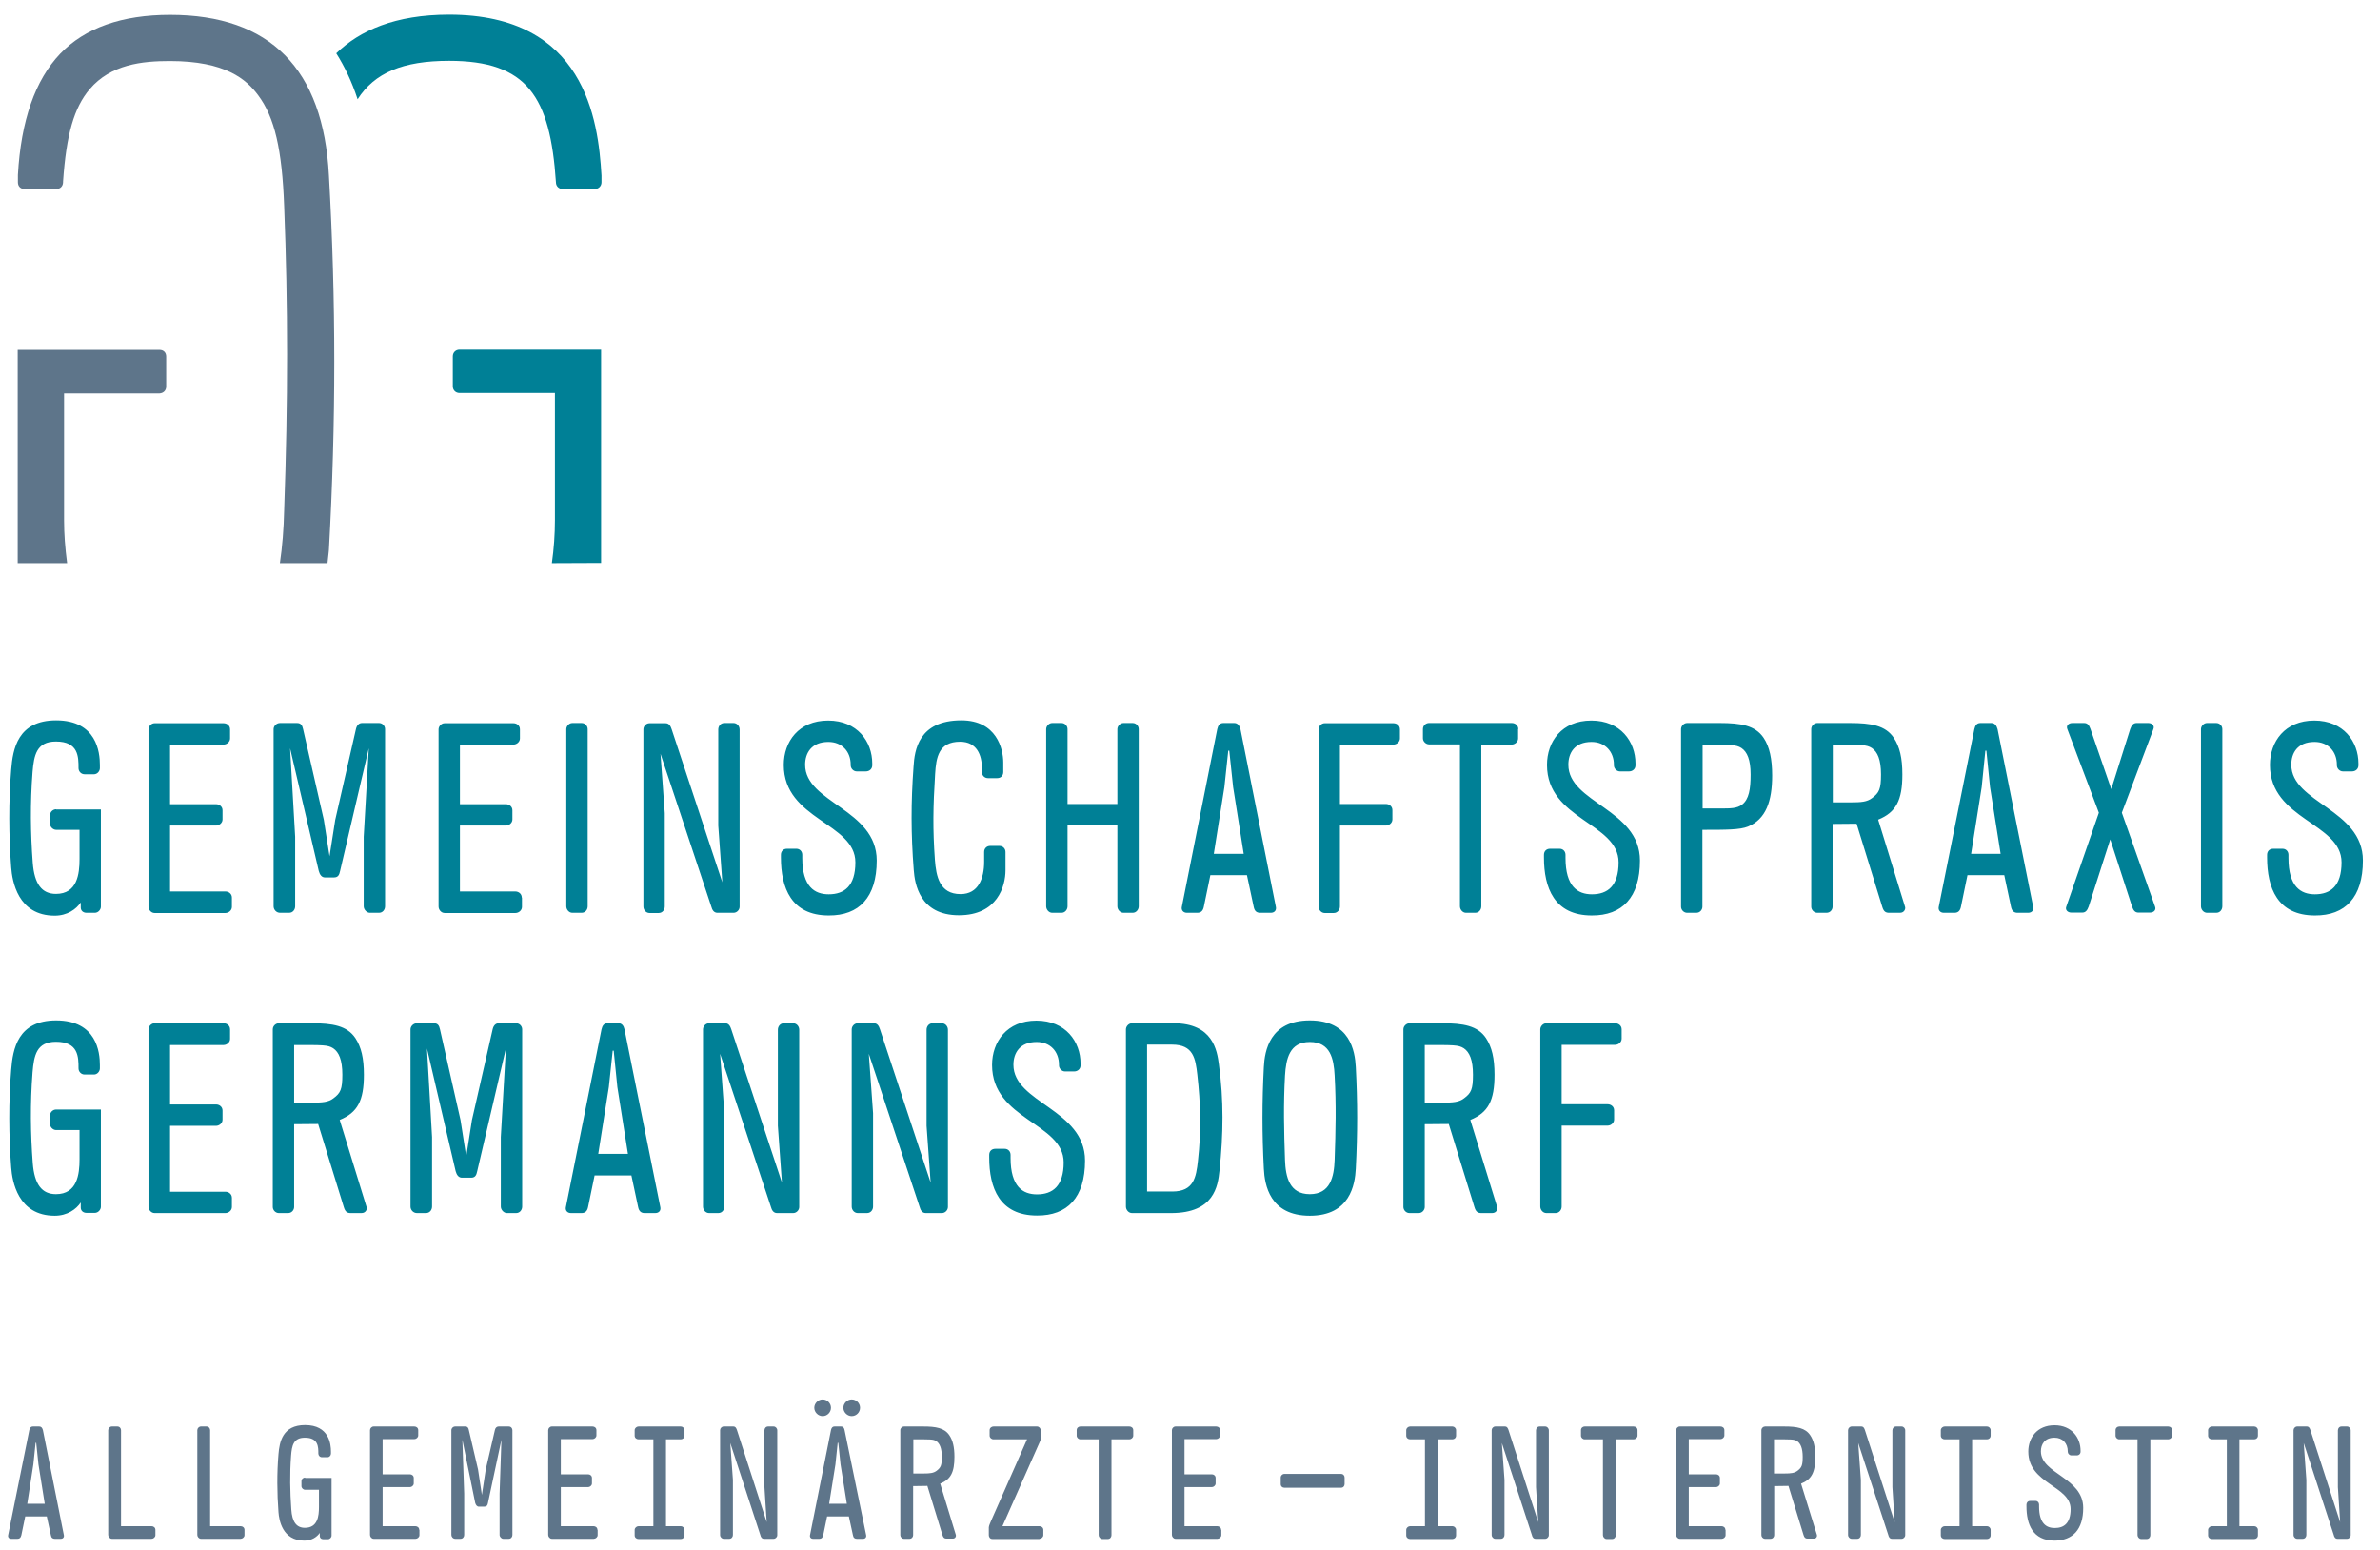 <?xml version="1.0" encoding="utf-8"?>
<!-- Generator: Adobe Illustrator 23.0.3, SVG Export Plug-In . SVG Version: 6.00 Build 0)  -->
<svg version="1.1" id="Ebene_1" xmlns="http://www.w3.org/2000/svg" xmlns:xlink="http://www.w3.org/1999/xlink" x="0px" y="0px"
	 viewBox="0 0 1170 762" style="enable-background:new 0 0 1170 762;" xml:space="preserve">
<style type="text/css">
	.st0{fill:#5E758A;}
	.st1{fill:#008096;}
</style>
<path class="st0" d="M1147.3,754.6c0.2,0.9,0.7,1.8,1.8,1.8h4.7c1,0,1.8-0.9,1.8-1.8v-51.5c0-1-0.8-1.9-1.8-1.9h-2.7
	c-1.1,0-1.8,0.9-1.8,1.9V731l1.1,17.2l-14.6-45.2c-0.3-0.9-0.7-1.8-1.8-1.8h-4.7c-1,0-1.8,0.9-1.8,1.8v51.5c0,1,0.8,1.9,1.8,1.9h2.7
	c1.1,0,1.8-0.9,1.8-1.9v-27.1l-1.3-18.1L1147.3,754.6z M1085.5,705.7c0,1.1,0.9,1.8,1.9,1.8h7.3v42.7h-7.3c-0.9,0-1.9,0.8-1.9,1.8
	v2.7c0,1.1,0.9,1.8,1.9,1.8h20.8c0.9,0,1.8-0.7,1.8-1.8V752c0-1-0.9-1.8-1.8-1.8h-7.3v-42.7h7.3c0.9,0,1.8-0.7,1.8-1.8V703
	c0-1-0.9-1.8-1.8-1.8h-20.8c-0.9,0-1.9,0.8-1.9,1.8V705.7z M1067.8,703c0-1.1-0.9-1.8-1.9-1.8h-24.1c-0.9,0-1.8,0.7-1.8,1.8v2.7
	c0,1,0.9,1.8,1.8,1.8h9v47.1c0,0.9,0.8,1.9,1.8,1.9h2.7c1.1,0,1.8-0.9,1.8-1.9v-47.1h8.8c0.9,0,1.9-0.8,1.9-1.8V703z M1024.1,741.2
	c0-14.9-20.8-16.7-20.8-27.8c0-3.4,1.8-6.7,6.7-6.7c4,0,6.5,2.8,6.5,6.7v0.2c0,0.9,0.8,1.8,1.8,1.8h2.6c1.1,0,1.9-0.8,1.9-1.8v-0.5
	c0-6.3-4.3-12.5-12.8-12.5c-8.6,0-12.9,6.2-12.9,12.9c0,16,20.8,16.8,20.8,28.3c0,6.9-3.2,9.3-7.8,9.3c-4.1,0-7.7-2.2-7.7-10.6v-0.9
	c0-1-0.7-1.8-1.7-1.8H998c-1.1,0-1.8,0.8-1.8,1.8v0.8c0,8.8,3,16.9,13.9,16.9C1018.9,757.2,1024.1,751.9,1024.1,741.2 M954.1,705.7
	c0,1.1,0.9,1.8,1.9,1.8h7.3v42.7H956c-0.9,0-1.9,0.8-1.9,1.8v2.7c0,1.1,0.9,1.8,1.9,1.8h20.8c0.9,0,1.8-0.7,1.8-1.8V752
	c0-1-0.9-1.8-1.8-1.8h-7.3v-42.7h7.3c0.9,0,1.8-0.7,1.8-1.8V703c0-1-0.9-1.8-1.8-1.8H956c-0.9,0-1.9,0.8-1.9,1.8V705.7z
	 M928.3,754.6c0.2,0.9,0.7,1.8,1.8,1.8h4.7c1,0,1.8-0.9,1.8-1.8v-51.5c0-1-0.8-1.9-1.8-1.9h-2.7c-1.1,0-1.8,0.9-1.8,1.9V731
	l1.1,17.2L916.8,703c-0.3-0.9-0.7-1.8-1.8-1.8h-4.7c-1,0-1.8,0.9-1.8,1.8v51.5c0,1,0.8,1.9,1.8,1.9h2.7c1.1,0,1.8-0.9,1.8-1.9v-27.1
	l-1.3-18.1L928.3,754.6z M872.1,707.5c8.5,0,9.8-0.1,11.4,0.9c1.6,1.1,2.7,3.4,2.7,7.7c0,4.2-0.5,5.3-2.6,6.9
	c-1.5,1.1-3.2,1.3-6.3,1.3h-5.2V707.5z M885.4,729.3c5.2-2.1,7-5.6,7-13.2c0-4.8-0.8-8.1-2.5-10.6c-2.4-3.6-6.6-4.3-12.7-4.3h-9.5
	c-0.9,0-1.8,0.8-1.8,1.8v51.6c0,0.9,0.8,1.8,1.8,1.8h2.7c1.1,0,1.8-0.9,1.8-1.8v-24.1l7-0.1l7.4,24.1c0.4,1.4,1,1.8,2,1.8h3.1
	c1.3,0,1.7-1.2,1.5-1.8L885.4,729.3z M848.2,752c0-1.1-0.9-1.8-1.9-1.8h-16.1V731h13.4c0.9,0,1.9-0.8,1.9-1.8v-2.7
	c0-1.1-0.9-1.8-1.9-1.8h-13.4v-17.3h15.6c0.9,0,1.9-0.8,1.9-1.8V703c0-1.1-0.9-1.8-1.9-1.8h-20c-1,0-1.8,0.9-1.8,1.8v51.5
	c0,0.9,0.8,1.9,1.8,1.9h20.6c0.9,0,1.9-0.8,1.9-1.8V752z M805,703c0-1.1-0.9-1.8-1.9-1.8h-24.1c-0.9,0-1.8,0.7-1.8,1.8v2.7
	c0,1,0.9,1.8,1.8,1.8h9v47.1c0,0.9,0.8,1.9,1.8,1.9h2.7c1.1,0,1.8-0.9,1.8-1.9v-47.1h8.8c0.9,0,1.9-0.8,1.9-1.8V703z M753.1,754.6
	c0.2,0.9,0.7,1.8,1.8,1.8h4.7c1,0,1.8-0.9,1.8-1.8v-51.5c0-1-0.8-1.9-1.8-1.9h-2.7c-1.1,0-1.8,0.9-1.8,1.9V731l1.1,17.2L741.6,703
	c-0.3-0.9-0.7-1.8-1.8-1.8h-4.7c-1,0-1.8,0.9-1.8,1.8v51.5c0,1,0.8,1.9,1.8,1.9h2.7c1.1,0,1.8-0.9,1.8-1.9v-27.1l-1.3-18.1
	L753.1,754.6z M691.3,705.7c0,1.1,0.9,1.8,1.9,1.8h7.3v42.7h-7.3c-0.9,0-1.9,0.8-1.9,1.8v2.7c0,1.1,0.9,1.8,1.9,1.8H714
	c0.9,0,1.8-0.7,1.8-1.8V752c0-1-0.9-1.8-1.8-1.8h-7.3v-42.7h7.3c0.9,0,1.8-0.7,1.8-1.8V703c0-1-0.9-1.8-1.8-1.8h-20.8
	c-0.9,0-1.9,0.8-1.9,1.8V705.7z M631.4,731.3h27.8c1.1,0,1.8-0.8,1.8-1.8v-3.2c0-1-0.7-1.8-1.8-1.8h-27.8c-1,0-1.8,0.8-1.8,1.8v3.2
	C629.6,730.6,630.4,731.3,631.4,731.3 M600.3,752c0-1.1-0.9-1.8-1.9-1.8h-16.1V731h13.4c0.9,0,1.9-0.8,1.9-1.8v-2.7
	c0-1.1-0.9-1.8-1.9-1.8h-13.4v-17.3h15.6c0.9,0,1.9-0.8,1.9-1.8V703c0-1.1-0.9-1.8-1.9-1.8h-20c-1,0-1.8,0.9-1.8,1.8v51.5
	c0,0.9,0.8,1.9,1.8,1.9h20.6c0.9,0,1.9-0.8,1.9-1.8V752z M557.1,703c0-1.1-0.9-1.8-1.9-1.8h-24.1c-0.9,0-1.8,0.7-1.8,1.8v2.7
	c0,1,0.9,1.8,1.8,1.8h9v47.1c0,0.9,0.8,1.9,1.8,1.9h2.7c1.1,0,1.8-0.9,1.8-1.9v-47.1h8.8c0.9,0,1.9-0.8,1.9-1.8V703z M511,756.4
	c0.9,0,1.9-0.8,1.9-1.8V752c0-1.1-0.9-1.8-1.9-1.8h-18.2l18.3-41.3c0.2-0.5,0.5-1,0.5-1.7V703c0-0.9-0.8-1.8-1.8-1.8h-21.4
	c-0.9,0-1.9,0.7-1.9,1.8v2.7c0,1,0.9,1.8,1.9,1.8h16.5l-17.7,40.1c-0.4,0.9-1.1,2.5-1.1,3.2v3.8c0,0.8,0.5,1.9,1.8,1.9H511z
	 M449,707.5c8.5,0,9.8-0.1,11.3,0.9c1.6,1.1,2.7,3.4,2.7,7.7c0,4.2-0.5,5.3-2.6,6.9c-1.5,1.1-3.2,1.3-6.3,1.3H449V707.5z
	 M462.2,729.3c5.2-2.1,7-5.6,7-13.2c0-4.8-0.8-8.1-2.5-10.6c-2.4-3.6-6.7-4.3-12.8-4.3h-9.5c-0.9,0-1.8,0.8-1.8,1.8v51.6
	c0,0.9,0.8,1.8,1.8,1.8h2.7c1.1,0,1.8-0.9,1.8-1.8v-24.1l7-0.1l7.4,24.1c0.4,1.4,1,1.8,2,1.8h3.1c1.3,0,1.7-1.2,1.5-1.8L462.2,729.3
	z M414.6,692c0,2.2,1.9,4.1,4.1,4.1c2.3,0,4.1-1.9,4.1-4.1c0-2.3-1.9-4.1-4.1-4.1C416.5,687.9,414.6,689.8,414.6,692 M400.3,692
	c0,2.2,1.9,4.1,4.1,4.1c2.3,0,4.1-1.9,4.1-4.1c0-2.3-1.9-4.1-4.1-4.1C402.2,687.9,400.3,689.8,400.3,692 M407.6,739.2l3.1-19.4
	l1.1-10.6h0.3l1.1,10.6l3.1,19.4H407.6z M413.4,701.2h-3.1c-1.1,0-1.6,0.8-1.8,1.8l-10.3,51.6c-0.2,1,0.4,1.8,1.5,1.8h3.1
	c1,0,1.6-0.5,1.9-1.8l1.9-9.2h10.7l2,9.2c0.2,1.3,0.9,1.8,1.9,1.8h3.1c1.1,0,1.7-0.8,1.5-1.8L415.2,703
	C415,701.9,414.5,701.2,413.4,701.2 M373.8,754.6c0.2,0.9,0.7,1.8,1.8,1.8h4.7c1,0,1.8-0.9,1.8-1.8v-51.5c0-1-0.8-1.9-1.8-1.9h-2.7
	c-1.1,0-1.8,0.9-1.8,1.9V731l1.1,17.2L362.3,703c-0.3-0.9-0.7-1.8-1.8-1.8h-4.7c-1,0-1.8,0.9-1.8,1.8v51.5c0,1,0.8,1.9,1.8,1.9h2.7
	c1.1,0,1.8-0.9,1.8-1.9v-27.1l-1.3-18.1L373.8,754.6z M312,705.7c0,1.1,0.9,1.8,1.9,1.8h7.3v42.7h-7.3c-0.9,0-1.9,0.8-1.9,1.8v2.7
	c0,1.1,0.9,1.8,1.9,1.8h20.8c0.9,0,1.8-0.7,1.8-1.8V752c0-1-0.9-1.8-1.8-1.8h-7.3v-42.7h7.3c0.9,0,1.8-0.7,1.8-1.8V703
	c0-1-0.9-1.8-1.8-1.8h-20.8c-0.9,0-1.9,0.8-1.9,1.8V705.7z M293.7,752c0-1.1-0.9-1.8-1.9-1.8h-16.1V731h13.4c0.9,0,1.9-0.8,1.9-1.8
	v-2.7c0-1.1-0.9-1.8-1.9-1.8h-13.4v-17.3h15.6c0.9,0,1.9-0.8,1.9-1.8V703c0-1.1-0.9-1.8-1.9-1.8h-20c-1,0-1.8,0.9-1.8,1.8v51.5
	c0,0.9,0.8,1.9,1.8,1.9h20.6c0.9,0,1.9-0.8,1.9-1.8V752z M233.6,738.7c0.3,1.1,0.9,1.9,1.8,1.9h2.7c1.1,0,1.6-0.6,1.8-1.9l6.6-31
	l-0.9,26.5v20.3c0,0.9,0.9,1.9,1.8,1.9h2.7c1.1,0,1.8-0.9,1.8-1.9V703c0-0.9-0.7-1.8-1.8-1.8h-5c-0.9,0-1.6,0.7-1.8,1.7l-4.5,19.4
	l-1.9,12.5l-1.9-12.5l-4.5-19.3c-0.2-1.1-0.6-1.8-1.8-1.8h-4.9c-1.1,0-1.9,0.9-1.9,1.8v51.5c0,0.9,0.8,1.9,1.9,1.9h2.6
	c1.1,0,1.8-0.9,1.8-1.9v-20.3l-0.9-26.5L233.6,738.7z M206.1,752c0-1.1-0.9-1.8-1.9-1.8h-16.1V731h13.4c0.9,0,1.9-0.8,1.9-1.8v-2.7
	c0-1.1-0.9-1.8-1.9-1.8h-13.4v-17.3h15.6c0.9,0,1.9-0.8,1.9-1.8V703c0-1.1-0.9-1.8-1.9-1.8h-20c-1,0-1.8,0.9-1.8,1.8v51.5
	c0,0.9,0.8,1.9,1.8,1.9h20.6c0.9,0,1.9-0.8,1.9-1.8V752z M150,726.3c-0.9,0-1.8,0.7-1.8,1.8v2.4c0,1,0.9,1.8,1.8,1.8h6.8v8.5
	c0,4.4-0.6,10.2-6.9,10.2c-4.1,0-6.3-2.8-6.7-9.1c-0.6-8.6-0.8-17.2-0.1-26.4c0.4-4.9,1.1-8.8,6.8-8.8c6.6,0,6.6,4.5,6.6,7.8
	c0,0.9,0.7,1.8,1.8,1.8h2.7c1,0,1.7-0.9,1.7-1.8v-1c0-3.6-0.9-13-12.7-13c-11.2,0-12.6,8.4-13.1,14.3c-0.8,9.3-0.7,19.2,0,28.5
	c0.3,3.9,1.9,14,12.7,14c3.7,0,6.3-1.9,7.6-3.8v1.5c0,0.9,0.6,1.6,1.7,1.6h2.3c1,0,1.8-0.9,1.8-1.8v-28.3H150z M120.2,752
	c0-1.1-0.9-1.8-1.9-1.8h-15V703c0-0.9-0.7-1.8-1.8-1.8h-2.7c-1,0-1.8,0.9-1.8,1.8v51.5c0,0.9,0.8,1.9,1.8,1.9h19.5
	c0.9,0,1.9-0.8,1.9-1.8V752z M76.4,752c0-1.1-0.9-1.8-1.9-1.8h-15V703c0-0.9-0.7-1.8-1.8-1.8h-2.7c-1,0-1.8,0.9-1.8,1.8v51.5
	c0,0.9,0.8,1.9,1.8,1.9h19.5c0.9,0,1.9-0.8,1.9-1.8V752z M13.4,739.2l3-19.4l1.1-10.6h0.3l1.1,10.6l3.1,19.4H13.4z M19.3,701.2h-3.1
	c-1.1,0-1.6,0.8-1.8,1.8L4,754.6c-0.2,1,0.4,1.8,1.5,1.8h3.1c1,0,1.6-0.5,1.9-1.8l1.9-9.2H23l2,9.2c0.2,1.3,0.9,1.8,1.9,1.8h3
	c1.1,0,1.7-0.8,1.5-1.8L21.1,703C20.8,701.9,20.3,701.2,19.3,701.2"/>
<path class="st1" d="M793.5,545.8c0-1.9-1.6-3-3.2-3h-22.6v-29.2H794c1.6,0,3.2-1.3,3.2-3V506c0-1.9-1.6-3-3.2-3h-33.8
	c-1.7,0-3,1.6-3,3v87.1c0,1.6,1.3,3.2,3,3.2h4.5c1.8,0,3-1.6,3-3.2v-39.8h22.6c1.6,0,3.2-1.3,3.2-3V545.8z M700.4,513.7
	c14.4,0,16.5-0.1,19.2,1.6c2.8,1.9,4.5,5.7,4.5,13c0,7.2-0.9,9-4.4,11.6c-2.5,1.9-5.4,2.1-10.6,2.1h-8.7V513.7z M722.8,550.5
	c8.8-3.6,11.9-9.5,11.9-22.2c0-8.1-1.3-13.6-4.2-18c-4.1-6.1-11.2-7.3-21.6-7.3h-16c-1.4,0-3,1.3-3,3v87.3c0,1.5,1.3,3,3,3h4.5
	c1.8,0,3-1.6,3-3v-40.7l11.8-0.1l12.6,40.8c0.7,2.4,1.7,3,3.4,3h5.3c2.2,0,2.9-2,2.5-3L722.8,550.5z M643.9,512.2
	c10.1,0,11.8,8.3,12.2,16.5c0.8,14.4,0.5,27,0,41.5c-0.3,8.2-2.1,16.8-12.2,16.8c-10.1,0-11.9-8.6-12.2-16.8
	c-0.5-14.6-0.8-27.1,0-41.5C632.2,520.5,633.9,512.2,643.9,512.2 M643.9,597.6c19.8,0,22.2-15.3,22.6-23.1c0.9-17.5,0.9-32.8,0-50
	c-0.4-7.8-2.8-22.9-22.6-22.9c-19.8,0-22.2,15.1-22.6,22.9c-0.9,17.2-0.9,32.5,0,50C621.7,582.3,624.1,597.6,643.9,597.6
	 M563.9,513.5h12.3c10.5,0,11.5,6.9,12.4,14.8c1.6,14.1,2,27.4,0.3,42.3c-0.9,8.1-2,15.1-12.6,15.1h-12.4V513.5z M553.5,593.1
	c0,1.6,1.3,3.2,3,3.2h19.2c21.2,0,23-13.2,23.8-20.9c1.9-17.7,2.1-34.8-0.3-52.2c-0.9-6.8-2.9-20.2-22.3-20.2h-20.4
	c-1.7,0-3,1.6-3,3V593.1z M533.4,570.5c0-25.3-35.2-28.3-35.2-47.1c0-5.7,3.1-11.2,11.4-11.2c6.8,0,11,4.8,11,11.2v0.3
	c0,1.5,1.3,3,3,3h4.4c1.9,0,3.2-1.3,3.2-3v-0.9c0-10.7-7.3-21.1-21.7-21.1c-14.5,0-21.8,10.4-21.8,21.8c0,27,35.2,28.4,35.2,47.9
	c0,11.6-5.4,15.7-13.1,15.7c-6.9,0-13-3.7-13-17.9v-1.5c0-1.7-1.2-3-2.9-3h-4.6c-1.9,0-3,1.3-3,3v1.3c0,14.8,5,28.5,23.5,28.5
	C524.7,597.6,533.4,588.7,533.4,570.5 M452.1,593.3c0.4,1.5,1.2,3,3,3h7.9c1.7,0,3-1.5,3-3v-87.1c0-1.7-1.3-3.2-3-3.2h-4.5
	c-1.9,0-3,1.6-3,3.2v47.2l2,27.9L432.6,506c-0.5-1.5-1.2-3-3-3h-7.9c-1.7,0-3,1.5-3,3v87.1c0,1.7,1.3,3.2,3,3.2h4.5
	c1.9,0,3-1.6,3-3.2v-45.9l-2.1-29.2L452.1,593.3z M379,593.3c0.4,1.5,1.2,3,3,3h7.9c1.7,0,3-1.5,3-3v-87.1c0-1.7-1.3-3.2-3-3.2h-4.5
	c-1.9,0-3,1.6-3,3.2v47.2l2,27.9L359.5,506c-0.5-1.5-1.2-3-3-3h-7.9c-1.7,0-3,1.5-3,3v87.1c0,1.7,1.3,3.2,3,3.2h4.5
	c1.9,0,3-1.6,3-3.2v-45.9L354,518L379,593.3z M294.1,567.2l5.2-32.8l1.9-17.9h0.5l1.8,17.9l5.2,32.8H294.1z M304,503h-5.3
	c-1.9,0-2.6,1.3-3,3l-17.5,87.3c-0.4,1.7,0.7,3,2.5,3h5.2c1.7,0,2.8-0.9,3.2-3l3.2-15.5h18.1l3.3,15.5c0.4,2.1,1.5,3,3.2,3h5.2
	c1.9,0,2.9-1.3,2.5-3L307,506C306.6,504.2,305.7,503,304,503 M224,575.7c0.5,1.9,1.5,3.2,3.1,3.2h4.5c1.9,0,2.6-1.1,3-3.2l14.1-60.3
	l-2.5,43.5v34.2c0,1.6,1.5,3.2,3,3.2h4.5c1.9,0,3-1.6,3-3.2V506c0-1.5-1.2-3-3-3h-8.5c-1.6,0-2.6,1.2-3,2.9l-10.2,44.7l-2.8,17.9
	l-2.8-17.9L216.3,506c-0.4-1.9-1.1-3-3-3H205c-1.9,0-3.2,1.6-3.2,3v87.1c0,1.6,1.3,3.2,3.2,3.2h4.4c1.9,0,3-1.6,3-3.2v-34.2
	l-2.5-43.5L224,575.7z M144.6,513.7c14.4,0,16.5-0.1,19.2,1.6c2.8,1.9,4.5,5.7,4.5,13c0,7.2-0.9,9-4.4,11.6
	c-2.5,1.9-5.4,2.1-10.6,2.1h-8.7V513.7z M167,550.5c8.8-3.6,11.9-9.5,11.9-22.2c0-8.1-1.3-13.6-4.2-18c-4.1-6.1-11.2-7.3-21.6-7.3
	h-16c-1.5,0-3,1.3-3,3v87.3c0,1.5,1.3,3,3,3h4.5c1.9,0,3-1.6,3-3v-40.7l11.8-0.1l12.6,40.8c0.7,2.4,1.7,3,3.4,3h5.3
	c2.2,0,2.9-2,2.5-3L167,550.5z M114,588.8c0-1.9-1.6-3-3.2-3H83.6v-32.4h22.6c1.6,0,3.2-1.3,3.2-3v-4.5c0-1.9-1.6-3-3.2-3H83.6
	v-29.2h26.3c1.6,0,3.2-1.3,3.2-3V506c0-1.9-1.6-3-3.2-3H76c-1.7,0-3,1.6-3,3v87.1c0,1.6,1.3,3.2,3,3.2h34.8c1.6,0,3.2-1.3,3.2-3
	V588.8z M27.6,545.4c-1.5,0-3,1.2-3,3v4.1c0,1.7,1.6,3,3,3h11.5v14.3c0,7.4-1.1,17.2-11.6,17.2c-6.9,0-10.6-4.8-11.4-15.3
	c-1.1-14.6-1.3-29.1-0.1-44.6c0.7-8.2,1.9-15,11.5-15c11.1,0,11.1,7.5,11.1,13.1c0,1.5,1.2,3,3,3h4.6c1.7,0,2.9-1.6,2.9-3v-1.7
	c0-6.1-1.5-21.9-21.5-21.9c-18.9,0-21.3,14.1-22.1,24.2c-1.3,15.7-1.2,32.4,0,48.1c0.5,6.6,3.2,23.7,21.4,23.7
	c6.2,0,10.6-3.2,12.8-6.5v2.5c0,1.5,1.1,2.6,2.9,2.6h4c1.7,0,3-1.6,3-3v-47.8H27.6z"/>
<path class="st1" d="M1161.6,423c0-25.3-35.2-28.3-35.2-47.1c0-5.7,3-11.2,11.4-11.2c6.8,0,11,4.8,11,11.2v0.3c0,1.5,1.3,3,3,3h4.4
	c1.9,0,3.2-1.3,3.2-3v-0.9c0-10.7-7.3-21.1-21.7-21.1c-14.5,0-21.8,10.4-21.8,21.8c0,27,35.2,28.4,35.2,47.9
	c0,11.6-5.4,15.7-13.1,15.7c-6.9,0-13-3.7-13-17.9v-1.5c0-1.7-1.2-3-2.9-3h-4.6c-1.9,0-3,1.3-3,3v1.3c0,14.8,5,28.5,23.5,28.5
	C1152.9,450.1,1161.6,441.1,1161.6,423 M1089.5,448.7c1.9,0,3-1.6,3-3.2v-87.1c0-1.5-1.2-3-3-3h-4.5c-1.7,0-3,1.6-3,3v87.1
	c0,1.6,1.3,3.2,3,3.2H1089.5z M1027.7,358.4c-0.7-2-1.5-3-3.2-3h-5.7c-1.9,0-3.2,1.3-2.5,3l15.5,41.1l-16,46.1c-0.7,1.7,0.7,3,2.5,3
	h5.3c1.7,0,2.5-1.1,3.2-3l10.6-33l10.7,33c0.7,2,1.5,3,3.2,3h5.6c1.9,0,3.2-1.3,2.5-3l-16.3-46.1l15.5-41.1c0.7-1.7-0.7-3-2.5-3
	h-5.7c-1.7,0-2.5,1.1-3.2,3l-9.3,29.5L1027.7,358.4z M969,419.7l5.2-32.8L976,369h0.5l1.8,17.9l5.2,32.8H969z M978.9,355.4h-5.3
	c-1.9,0-2.6,1.3-3,3l-17.5,87.3c-0.4,1.7,0.7,3,2.5,3h5.2c1.7,0,2.8-0.9,3.2-3l3.2-15.5h18.1l3.3,15.5c0.4,2.1,1.5,3,3.2,3h5.2
	c1.9,0,2.9-1.3,2.5-3l-17.5-87.3C981.5,356.6,980.6,355.4,978.9,355.4 M901,366.1c14.4,0,16.5-0.1,19.2,1.6c2.8,1.9,4.5,5.7,4.5,13
	c0,7.2-0.9,9-4.4,11.6c-2.5,1.9-5.4,2.1-10.6,2.1H901V366.1z M923.3,402.9c8.8-3.6,11.9-9.5,11.9-22.2c0-8.1-1.3-13.6-4.2-18
	c-4.1-6.1-11.2-7.3-21.6-7.3h-16c-1.5,0-3,1.3-3,3v87.3c0,1.5,1.3,3,3,3h4.5c1.9,0,3-1.6,3-3V405l11.8-0.1l12.6,40.8
	c0.7,2.4,1.7,3,3.4,3h5.3c2.2,0,2.9-2,2.5-3L923.3,402.9z M836.9,366.1c14.4,0,16.5-0.1,19.2,1.6c2.8,1.9,4.5,5.7,4.5,13
	c0,7.2-0.8,12.2-4.2,14.8c-2.5,1.9-5.6,1.9-10.7,1.9h-8.7V366.1z M836.9,407.9c11.8,0,18.4,0,22.4-1.6c8.8-3.6,11.9-12.4,11.9-25.1
	c0-8.1-1.3-14.2-4.2-18.5c-4.1-6.1-11.2-7.3-21.6-7.3h-16c-1.7,0-3,1.6-3,3v87.3c0,1.5,1.3,3,3,3h4.5c1.9,0,3-1.6,3-3V407.9z
	 M806.2,423c0-25.3-35.2-28.3-35.2-47.1c0-5.7,3-11.2,11.4-11.2c6.7,0,11,4.8,11,11.2v0.3c0,1.5,1.3,3,3,3h4.4c1.9,0,3.2-1.3,3.2-3
	v-0.9c0-10.7-7.3-21.1-21.7-21.1c-14.6,0-21.8,10.4-21.8,21.8c0,27,35.2,28.4,35.2,47.9c0,11.6-5.4,15.7-13.1,15.7
	c-6.9,0-13-3.7-13-17.9v-1.5c0-1.7-1.2-3-2.9-3H762c-1.9,0-3,1.3-3,3v1.3c0,14.8,5,28.5,23.5,28.5
	C797.5,450.1,806.2,441.1,806.2,423 M746.4,358.4c0-1.9-1.6-3-3.2-3h-40.7c-1.5,0-3,1.2-3,3v4.5c0,1.7,1.6,3,3,3h15.2v79.6
	c0,1.6,1.3,3.2,3,3.2h4.5c1.9,0,3-1.6,3-3.2V366h14.9c1.6,0,3.2-1.3,3.2-3V358.4z M684.5,398.2c0-1.9-1.6-3-3.2-3h-22.6V366h26.3
	c1.6,0,3.2-1.3,3.2-3v-4.5c0-1.9-1.6-3-3.2-3h-33.8c-1.7,0-3,1.6-3,3v87.1c0,1.6,1.3,3.2,3,3.2h4.5c1.8,0,3-1.6,3-3.2v-39.8h22.6
	c1.6,0,3.2-1.3,3.2-3V398.2z M596.7,419.7l5.2-32.8l1.9-17.9h0.5l1.9,17.9l5.2,32.8H596.7z M606.7,355.4h-5.3c-1.9,0-2.6,1.3-3,3
	l-17.4,87.3c-0.4,1.7,0.7,3,2.5,3h5.1c1.7,0,2.8-0.9,3.2-3l3.2-15.5H613l3.3,15.5c0.4,2.1,1.4,3,3.2,3h5.2c1.9,0,2.9-1.3,2.5-3
	l-17.4-87.3C609.3,356.6,608.4,355.4,606.7,355.4 M556.8,448.7c1.8,0,3-1.6,3-3.2v-87.1c0-1.5-1.2-3-3-3h-4.5c-1.7,0-3,1.6-3,3v36.8
	h-24.5v-36.8c0-1.5-1.2-3-3-3h-4.5c-1.7,0-3,1.6-3,3v87.1c0,1.6,1.3,3.2,3,3.2h4.5c1.8,0,3-1.6,3-3.2v-39.8h24.5v39.8
	c0,1.6,1.3,3.2,3,3.2H556.8z M493.2,374.8c0-6.7-3.3-20.7-20.6-20.7c-21.2,0-23,14.9-23.5,22.7c-1.3,17.7-1.3,32.9,0.1,50.9
	c0.5,6.6,2.8,22.2,22.2,22.2c19,0,22.9-14.4,22.9-22.1v-9c0-1.7-1.3-3-3-3h-4.5c-1.8,0-3,1.3-3,3v4.8c0,8.1-2.8,15.9-11.6,15.9
	c-10.4,0-12-8.9-12.6-16.8c-1.1-15.2-0.9-26.2,0.1-42.2c0.5-8.2,1.7-15.9,12.3-15.9c8.2,0,10.7,6.6,10.7,13v1.9c0,1.7,1.3,3,3,3h4.5
	c1.9,0,3-1.3,3-3V374.8z M431,423c0-25.3-35.2-28.3-35.2-47.1c0-5.7,3.1-11.2,11.4-11.2c6.8,0,11,4.8,11,11.2v0.3c0,1.5,1.3,3,3,3
	h4.4c1.9,0,3.2-1.3,3.2-3v-0.9c0-10.7-7.3-21.1-21.7-21.1c-14.5,0-21.8,10.4-21.8,21.8c0,27,35.2,28.4,35.2,47.9
	c0,11.6-5.4,15.7-13.1,15.7c-6.9,0-13-3.7-13-17.9v-1.5c0-1.7-1.2-3-2.9-3h-4.6c-1.9,0-3,1.3-3,3v1.3c0,14.8,5,28.5,23.5,28.5
	C422.3,450.1,431,441.1,431,423 M349.7,445.7c0.4,1.5,1.2,3,3,3h7.9c1.7,0,3-1.5,3-3v-87.1c0-1.7-1.3-3.2-3-3.2h-4.5
	c-1.9,0-3,1.6-3,3.2v47.2l2,27.9l-24.9-75.2c-0.5-1.5-1.2-3-3-3h-7.9c-1.7,0-3,1.5-3,3v87.1c0,1.7,1.3,3.2,3,3.2h4.5
	c1.9,0,3-1.6,3-3.2v-45.9l-2.1-29.2L349.7,445.7z M285.9,448.7c1.9,0,3-1.6,3-3.2v-87.1c0-1.5-1.2-3-3-3h-4.5c-1.7,0-3,1.6-3,3v87.1
	c0,1.6,1.3,3.2,3,3.2H285.9z M256.5,441.2c0-1.9-1.6-3-3.2-3h-27.2v-32.4h22.6c1.6,0,3.2-1.3,3.2-3v-4.5c0-1.9-1.6-3-3.2-3h-22.6
	V366h26.3c1.6,0,3.2-1.3,3.2-3v-4.5c0-1.9-1.6-3-3.2-3h-33.8c-1.7,0-3,1.6-3,3v87.1c0,1.6,1.3,3.2,3,3.2h34.8c1.6,0,3.2-1.3,3.2-3
	V441.2z M156.7,428.1c0.5,1.9,1.5,3.2,3,3.2h4.5c1.9,0,2.6-1.1,3-3.2l14.1-60.3l-2.5,43.5v34.2c0,1.6,1.5,3.2,3,3.2h4.5
	c1.9,0,3-1.6,3-3.2v-87.1c0-1.5-1.2-3-3-3H178c-1.6,0-2.6,1.2-3,2.9L164.8,403l-2.8,17.9l-2.8-17.9L149,358.4c-0.4-1.9-1.1-3-3-3
	h-8.3c-1.9,0-3.2,1.6-3.2,3v87.1c0,1.6,1.3,3.2,3.2,3.2h4.4c1.9,0,3-1.6,3-3.2v-34.2l-2.5-43.5L156.7,428.1z M114,441.2
	c0-1.9-1.6-3-3.2-3H83.6v-32.4h22.6c1.6,0,3.2-1.3,3.2-3v-4.5c0-1.9-1.6-3-3.2-3H83.6V366h26.3c1.6,0,3.2-1.3,3.2-3v-4.5
	c0-1.9-1.6-3-3.2-3H76c-1.7,0-3,1.6-3,3v87.1c0,1.6,1.3,3.2,3,3.2h34.8c1.6,0,3.2-1.3,3.2-3V441.2z M27.6,397.8c-1.5,0-3,1.2-3,3
	v4.1c0,1.7,1.6,3,3,3h11.5v14.3c0,7.4-1.1,17.2-11.6,17.2c-6.9,0-10.6-4.8-11.4-15.3c-1.1-14.6-1.3-29.1-0.1-44.6
	c0.7-8.2,1.9-15,11.5-15c11.1,0,11.1,7.5,11.1,13.1c0,1.5,1.2,3,3,3h4.6c1.7,0,2.9-1.6,2.9-3V376c0-6.1-1.5-21.9-21.5-21.9
	c-18.9,0-21.3,14.1-22.1,24.2c-1.3,15.7-1.2,32.4,0,48.1c0.5,6.6,3.2,23.7,21.4,23.7c6.2,0,10.6-3.2,12.8-6.5v2.5
	c0,1.5,1.1,2.6,2.9,2.6h4c1.7,0,3-1.6,3-3v-47.8H27.6z"/>
<path class="st1" d="M295.5,276.7V171.9h-69.6c-1.9,0-3.3,1.4-3.3,3.3v14.7c0,1.9,1.4,3.3,3.3,3.3h46.9v62.5c0,6.9-0.5,14-1.5,21.1
	L295.5,276.7L295.5,276.7z"/>
<path class="st0" d="M81.7,190v-14.7c0-2-1.3-3.3-3.3-3.3H8.7v104.8H33l0,0c-1-7.6-1.5-14.4-1.5-21v-62.4h46.9
	C80.3,193.3,81.7,192,81.7,190z"/>
<g>
	<path class="st1" d="M220.8,7.2c-26.5,0-44,7.8-55.5,19c4.1,6.5,7.7,14,10.5,22.6c8.3-13,22.2-18.9,45-18.9
		c38.3,0,49.7,17.5,52.5,59.7c0,1.9,1.4,3.3,3.3,3.3h15.6c2,0.1,3.5-1.4,3.5-3.3v-3.3C294.1,58.8,287.5,7.2,220.8,7.2z"/>
</g>
<path class="st0" d="M137.6,276.8l23.4,0c0.2-2,0.4-3.8,0.6-5.5l0.1-1.1c3.5-62.5,3.5-122.6,0-183.9c-2.7-52.5-29-79-78.1-79
	c-23.7,0-41.8,6.4-54,19.1C17.3,39.3,10.3,59.3,8.8,86v3.6c0,2,1.3,3.3,3.3,3.3h15.6c1.9,0,3.2-1.3,3.3-3.2l0-0.4
	c1.6-23.2,5.4-36.4,13.1-45.5C54.5,31.6,69.9,30,83.5,30c27.4,0,37.6,9,43.4,16.8c8.1,10.8,11.8,26.7,12.8,54.7
	c1.9,48.5,1.9,95.9,0,149.1C139.5,260,138.8,268.6,137.6,276.8z"/>
</svg>
